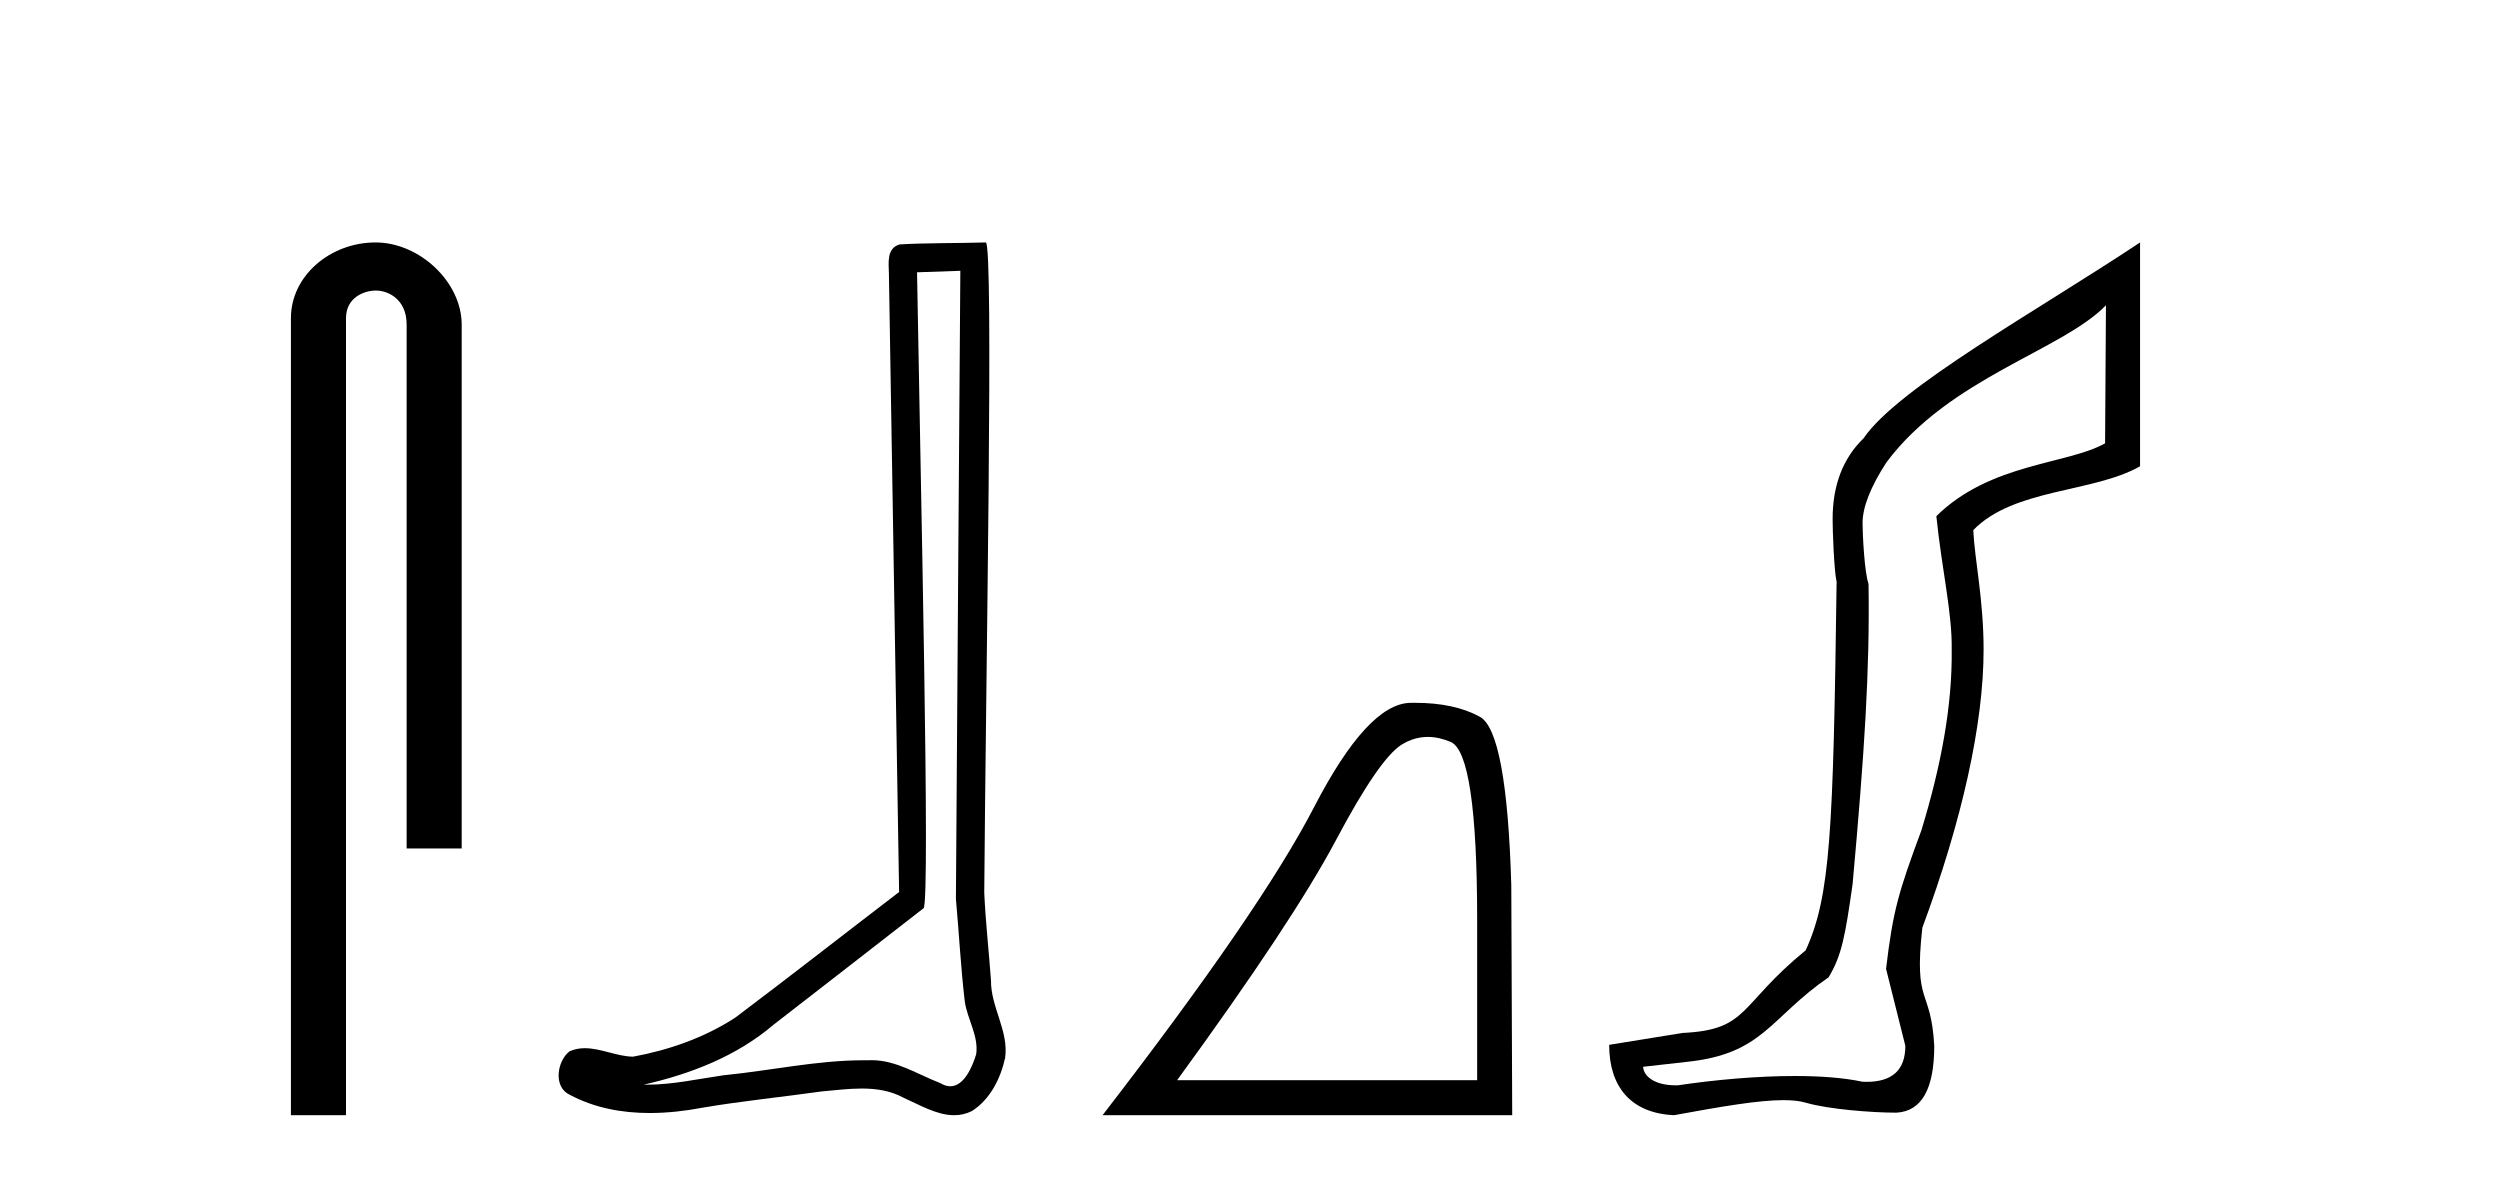 <?xml version='1.0' encoding='UTF-8' standalone='yes'?><svg xmlns='http://www.w3.org/2000/svg' xmlns:xlink='http://www.w3.org/1999/xlink' width='87.0' height='41.0' ><path d='M 13.069 8.437 C 11.5 8.437 10.124 9.591 10.124 11.072 L 10.124 38.809 L 12.041 38.809 L 12.041 11.072 C 12.041 10.346 12.68 10.111 13.081 10.111 C 13.502 10.111 14.151 10.406 14.151 11.296 L 14.151 29.526 L 16.067 29.526 L 16.067 11.296 C 16.067 9.813 14.598 8.437 13.069 8.437 Z' style='fill:#000000;stroke:none' /><path d='M 33.42 9.424 C 33.37 16.711 33.312 23.997 33.266 31.284 C 33.373 32.464 33.434 33.649 33.571 34.826 C 33.652 35.455 34.062 36.041 33.972 36.685 C 33.839 37.12 33.553 37.802 33.07 37.802 C 32.963 37.802 32.847 37.769 32.72 37.691 C 31.938 37.391 31.194 36.894 30.332 36.894 C 30.285 36.894 30.237 36.895 30.188 36.898 C 30.146 36.898 30.103 36.897 30.06 36.897 C 28.423 36.897 26.814 37.259 25.189 37.418 C 24.302 37.544 23.417 37.747 22.517 37.747 C 22.479 37.747 22.441 37.746 22.403 37.745 C 24.028 37.378 25.633 36.757 26.913 35.665 C 28.655 34.31 30.403 32.963 32.143 31.604 C 32.378 31.314 32.03 16.507 31.913 9.476 C 32.415 9.459 32.917 9.441 33.42 9.424 ZM 34.305 8.437 C 34.305 8.437 34.304 8.437 34.304 8.437 C 33.444 8.465 32.163 8.452 31.305 8.506 C 30.847 8.639 30.927 9.152 30.934 9.52 C 31.052 16.694 31.171 23.868 31.289 31.042 C 29.387 32.496 27.502 33.973 25.589 35.412 C 24.519 36.109 23.281 36.543 22.032 36.772 C 21.473 36.766 20.909 36.477 20.352 36.477 C 20.174 36.477 19.996 36.507 19.82 36.586 C 19.391 36.915 19.243 37.817 19.817 38.093 C 20.681 38.557 21.643 38.733 22.612 38.733 C 23.224 38.733 23.839 38.663 24.433 38.55 C 25.813 38.315 27.207 38.178 28.593 37.982 C 29.049 37.942 29.522 37.881 29.988 37.881 C 30.492 37.881 30.988 37.953 31.443 38.201 C 31.99 38.444 32.595 38.809 33.204 38.809 C 33.408 38.809 33.613 38.768 33.815 38.668 C 34.454 38.27 34.823 37.528 34.979 36.81 C 35.108 35.873 34.475 35.044 34.486 34.114 C 34.413 33.096 34.297 32.08 34.252 31.061 C 34.304 23.698 34.588 8.437 34.305 8.437 Z' style='fill:#000000;stroke:none' /><path d='M 49.688 25.645 Q 50.072 25.645 50.483 25.819 Q 51.405 26.21 51.405 32.025 L 51.405 37.59 L 40.964 37.59 Q 44.997 32.056 46.497 29.227 Q 47.998 26.398 48.779 25.913 Q 49.212 25.645 49.688 25.645 ZM 49.244 24.458 Q 49.161 24.458 49.076 24.459 Q 47.591 24.491 45.731 28.086 Q 43.871 31.681 38.369 38.809 L 52.625 38.809 L 52.593 30.806 Q 52.437 25.46 51.499 24.944 Q 50.615 24.458 49.244 24.458 Z' style='fill:#000000;stroke:none' /><path d='M 73.287 10.624 L 73.257 15.428 C 71.938 16.168 69.26 16.111 67.385 17.962 C 67.571 19.79 67.942 21.341 67.919 22.614 C 67.942 24.534 67.558 26.629 66.864 28.897 C 66.077 31.026 65.877 31.665 65.635 33.716 L 66.306 36.395 C 66.306 37.23 65.857 37.648 64.958 37.648 C 64.911 37.648 64.863 37.647 64.813 37.644 C 64.159 37.504 63.341 37.445 62.456 37.445 C 61.148 37.445 59.692 37.575 58.395 37.768 C 58.368 37.769 58.341 37.769 58.315 37.769 C 57.581 37.769 57.202 37.459 57.18 37.124 L 58.69 36.954 C 61.367 36.68 61.581 35.425 63.635 34.01 C 64.098 33.246 64.215 32.553 64.47 30.771 C 64.886 26.166 65.071 23.326 65.025 20.317 C 64.886 19.947 64.817 18.598 64.817 18.205 C 64.817 17.65 65.094 16.944 65.65 16.087 C 67.848 13.148 71.76 12.197 73.287 10.624 ZM 74.474 8.437 C 70.939 10.791 66.055 13.483 64.851 15.254 C 64.134 15.949 63.775 16.886 63.775 18.066 C 63.775 18.46 63.822 19.832 63.914 20.248 C 63.798 28.973 63.697 31.201 62.837 33.072 C 60.484 34.99 60.877 35.836 58.551 35.947 L 55.999 36.36 C 55.999 37.818 56.752 38.74 58.256 38.809 C 59.928 38.502 61.198 38.285 62.065 38.285 C 62.374 38.285 62.631 38.313 62.838 38.373 C 63.625 38.605 65.16 38.721 65.993 38.721 C 66.873 38.674 67.312 37.899 67.312 36.395 C 67.197 34.335 66.591 35.028 66.898 32.284 C 68.287 28.535 69.029 25.182 69.029 22.614 C 69.029 20.855 68.716 19.466 68.67 18.448 C 70.082 16.99 72.854 17.152 74.474 16.226 L 74.474 8.437 Z' style='fill:#000000;stroke:none' /></svg>